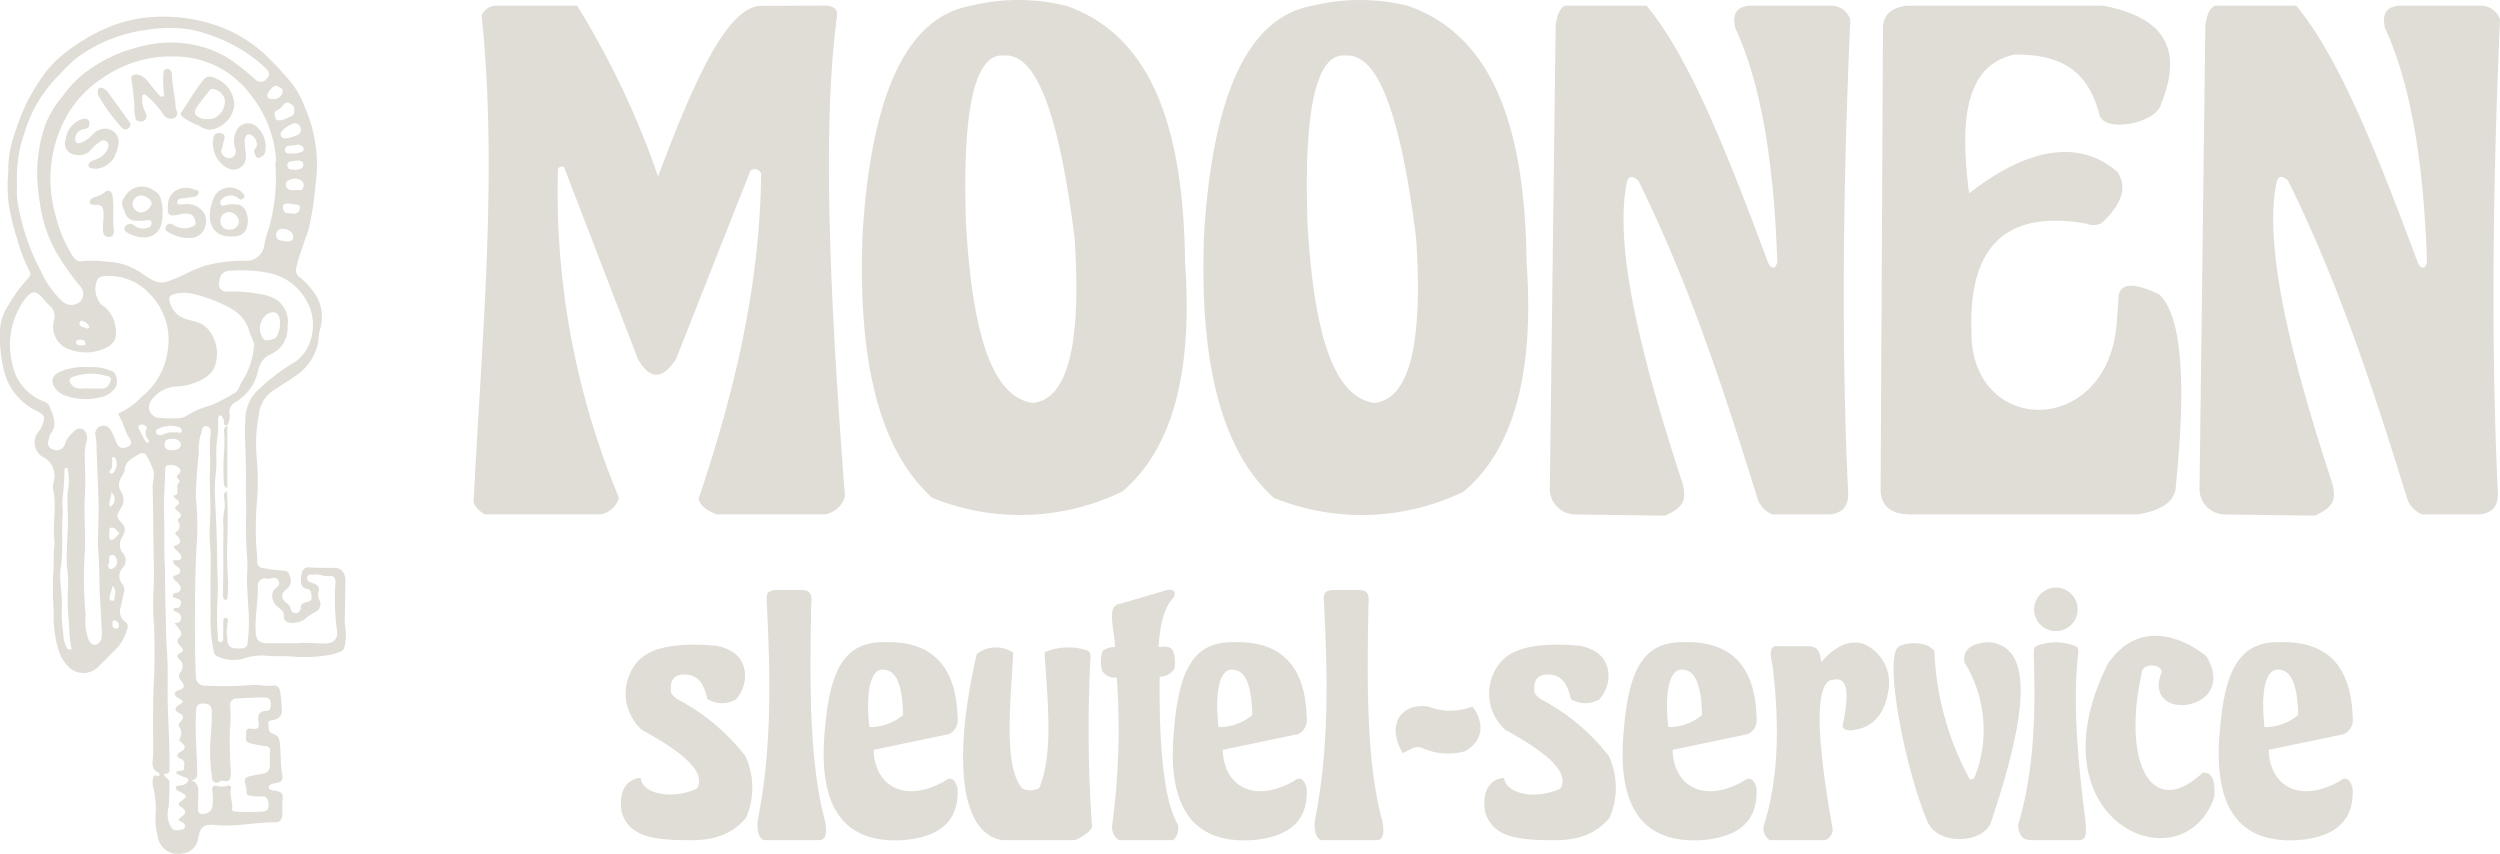 <svg xmlns="http://www.w3.org/2000/svg" xmlns:xlink="http://www.w3.org/1999/xlink" width="211.855" height="72.351" viewBox="0 0 211.855 72.351">
  <defs>
    <clipPath id="clip-path">
      <rect id="Rectangle_228" data-name="Rectangle 228" width="211.855" height="72.351" fill="none"/>
    </clipPath>
  </defs>
  <g id="Group_233" data-name="Group 233" transform="translate(0 0)">
    <g id="Group_232" data-name="Group 232" transform="translate(0 0)" clip-path="url(#clip-path)">
      <path id="Path_4915" data-name="Path 4915" d="M51.656.594l7.039,0a72.266,72.266,0,0,1,6.859,14.482c3.208-8.6,5.9-14.247,8.615-14.463L79.854.586c.819.117.859.468.873.827-1.314,9.563-.575,24.515.663,40.776A2.15,2.15,0,0,1,79.734,43.7H70.51c-.815-.311-1.387-.724-1.523-1.314,2.931-8.715,5.2-17.827,5.3-27.539a.565.565,0,0,0-.911-.255l-6.3,15.939c-1,1.548-2.058,2-3.221.034L57.582,14.27a.4.4,0,0,0-.512.154A67.247,67.247,0,0,0,62.24,42.3a1.98,1.98,0,0,1-1.552,1.4H50.849c-.638-.406-1.031-.863-.912-1.388.705-13.861,2.04-27.682.664-40.9A1.428,1.428,0,0,1,51.656.594" transform="translate(-9.787 -0.115)" fill="#dfddd5" fill-rule="evenodd"/>
      <path id="Path_4916" data-name="Path 4916" d="M118.242,22.316C118.119,11.3,115.652,3.1,108.178.494a17.027,17.027,0,0,0-8.13,0c-5.584,1.027-8.4,7.893-9.128,19.158-.435,10.4,1.209,18.3,5.893,22.533a19.8,19.8,0,0,0,16.1-.53c4.348-3.672,5.968-10.287,5.328-19.34M105.332,34.145c-2.864-.417-5.029-4.158-5.66-15.21-.316-9.447.677-14.492,3.249-14.226,2.445-.184,4.512,3.942,5.956,15.456.632,9.611-.763,13.689-3.544,13.98" transform="translate(-17.814 0)" fill="#dfddd5" fill-rule="evenodd"/>
      <path id="Path_4917" data-name="Path 4917" d="M154.242,22.316C154.119,11.3,151.652,3.1,144.178.494a17.027,17.027,0,0,0-8.13,0c-5.584,1.027-8.4,7.893-9.128,19.158-.435,10.4,1.209,18.3,5.893,22.533a19.8,19.8,0,0,0,16.1-.53c4.348-3.672,5.968-10.287,5.328-19.34M141.332,34.145c-2.864-.417-5.029-4.158-5.66-15.21-.316-9.447.677-14.492,3.249-14.226,2.445-.184,4.512,3.942,5.956,15.456.632,9.611-.763,13.689-3.544,13.98" transform="translate(-24.872 0)" fill="#dfddd5" fill-rule="evenodd"/>
      <path id="Path_4918" data-name="Path 4918" d="M164.658.6h6.907c3.675,4.414,6.881,12.611,10.3,21.772.11.3.567.815.777-.05-.264-8.112-1.311-14.974-3.543-19.8Q178.633.761,180.245.6h7.108a1.751,1.751,0,0,1,1.479,1.151c-.588,13.387-.791,26.689-.2,39.814.1,1.095-.14,1.967-1.48,2.142h-4.934a2.3,2.3,0,0,1-1.2-1.184c-2.89-9.31-5.813-18.327-10.15-27.1-.686-.623-.908-.191-.991.234-1.1,5.633,1.4,15.242,4.741,25.422.333,1.351.162,1.995-1.48,2.734l-7.648-.1a2.174,2.174,0,0,1-2.123-2.048l.494-39.371c.119-1,.407-1.488.789-1.693" transform="translate(-32.033 -0.117)" fill="#dfddd5" fill-rule="evenodd"/>
      <path id="Path_4919" data-name="Path 4919" d="M233.143.6h6.907c3.675,4.414,6.881,12.611,10.3,21.772.11.3.567.815.777-.05-.264-8.112-1.311-14.974-3.543-19.8Q247.118.761,248.73.6h7.108a1.751,1.751,0,0,1,1.479,1.151c-.588,13.387-.791,26.689-.2,39.814.1,1.095-.14,1.967-1.48,2.142h-4.934a2.3,2.3,0,0,1-1.2-1.184c-2.89-9.31-5.813-18.327-10.15-27.1-.686-.623-.908-.191-.991.234-1.1,5.633,1.4,15.242,4.741,25.422.333,1.351.162,1.995-1.48,2.734l-7.648-.1a2.174,2.174,0,0,1-2.123-2.048l.494-39.371c.119-1,.407-1.488.789-1.693" transform="translate(-45.461 -0.117)" fill="#dfddd5" fill-rule="evenodd"/>
      <path id="Path_4920" data-name="Path 4920" d="M200.4.6h16.676c5.086.951,6.856,3.571,4.934,8.3-.389,1.667-4.664,2.467-5.2,1.036-.937-3.624-2.972-5.209-7.2-5.2-4.18.882-4.7,5.468-3.873,11.766,5.067-3.957,9.425-4.574,12.581-1.8,1.045,1.592-.131,3.195-1.36,4.325a1.578,1.578,0,0,1-1.3.039q-10.08-1.761-9.726,9.08c-.111,9.014,11.59,9.063,12.311-.666l.171-2.381c.26-1.128,1.564-.9,3.4-.061,2.037,1.872,2.292,7.8,1.442,16.231q-.033,1.909-3.215,2.439H200.7q-2.32-.033-2.466-1.945l.2-39.174Q198.38.9,200.4.6" transform="translate(-38.868 -0.117)" fill="#dfddd5" fill-rule="evenodd"/>
      <path id="Path_4921" data-name="Path 4921" d="M75.966,70.413c-.1-1.2-.823-2.05-2.474-2.377-3.131-.255-5.59.055-6.71,1.454a4.129,4.129,0,0,0,.437,5.677c2.225,1.229,4.1,2.458,4.706,3.688a1.458,1.458,0,0,1,0,1.273c-1.978.979-4.611.534-4.787-.828-.007-.055-.131-.05-.226-.032-1.051.175-1.713,1.229-1.38,2.943.605,1.806,2.257,2.306,5.326,2.306,2.338.088,3.9-.392,5.191-1.878A6.386,6.386,0,0,0,76,77.4a17.439,17.439,0,0,0-5.7-4.786c-.207-.125-.553-.393-.611-.649-.095-1.019.256-1.654,1.588-1.441.822.21,1.222.819,1.493,2.035a2.362,2.362,0,0,0,2.417.037,3.024,3.024,0,0,0,.777-2.183" transform="translate(-12.832 -13.324)" fill="#dfddd5" fill-rule="evenodd"/>
      <path id="Path_4922" data-name="Path 4922" d="M166.982,70.413c-.1-1.2-.823-2.05-2.474-2.377-3.13-.255-5.59.055-6.71,1.454a4.129,4.129,0,0,0,.437,5.677c2.225,1.229,4.1,2.458,4.706,3.688a1.458,1.458,0,0,1,0,1.273c-1.978.979-4.611.534-4.787-.828-.007-.055-.131-.05-.226-.032-1.052.175-1.713,1.229-1.38,2.943.605,1.806,2.257,2.306,5.326,2.306,2.338.088,3.9-.392,5.191-1.878a6.386,6.386,0,0,0-.048-5.24,17.439,17.439,0,0,0-5.7-4.786c-.207-.125-.553-.393-.611-.649-.095-1.019.256-1.654,1.588-1.441.822.21,1.222.819,1.493,2.035a2.362,2.362,0,0,0,2.417.037,3.024,3.024,0,0,0,.777-2.183" transform="translate(-30.677 -13.324)" fill="#dfddd5" fill-rule="evenodd"/>
      <path id="Path_4923" data-name="Path 4923" d="M81.443,62.191h2.136c.742,0,.913.358.823,1.22-.141,6.845-.165,13.539,1.188,18.437.138.729.135,1.523-.472,1.54H80.4c-.5-.145-.592-.907-.545-1.636,1.24-6.115,1.093-12.338.776-18.583-.045-.628.015-.966.813-.978" transform="translate(-15.655 -12.194)" fill="#dfddd5" fill-rule="evenodd"/>
      <path id="Path_4924" data-name="Path 4924" d="M140.178,62.191h2.136c.742,0,.913.358.823,1.22-.141,6.845-.165,13.539,1.188,18.437.138.729.135,1.523-.472,1.54h-4.719c-.5-.145-.592-.907-.545-1.636,1.24-6.115,1.093-12.338.776-18.583-.045-.628.015-.966.813-.978" transform="translate(-27.171 -12.194)" fill="#dfddd5" fill-rule="evenodd"/>
      <path id="Path_4925" data-name="Path 4925" d="M97.051,79.479c-3.387,1.9-5.911.391-5.99-2.667L97.4,75.49a1.285,1.285,0,0,0,.777-1.359c-.1-4.245-2.013-6.584-6.246-6.439-3.509-.047-4.594,2.653-5,7.374-.628,6.468,1.482,9.707,6.6,9.4,3.134-.247,4.806-1.626,4.634-4.435-.221-.738-.564-1-1.118-.55m-5.162-9.46c1.139.014,1.628,1.446,1.67,3.848A4.362,4.362,0,0,1,90.7,74.884c-.357-3.277.187-4.944,1.186-4.865" transform="translate(-17.025 -13.271)" fill="#dfddd5" fill-rule="evenodd"/>
      <path id="Path_4926" data-name="Path 4926" d="M133.847,79.479c-3.387,1.9-5.911.391-5.99-2.667L134.2,75.49a1.285,1.285,0,0,0,.777-1.359c-.1-4.245-2.013-6.584-6.246-6.439-3.509-.047-4.594,2.653-5,7.374-.628,6.468,1.482,9.707,6.6,9.4,3.134-.247,4.806-1.626,4.634-4.435-.221-.738-.564-1-1.118-.55m-5.162-9.46c1.139.014,1.628,1.446,1.67,3.848a4.362,4.362,0,0,1-2.856,1.016c-.357-3.277.187-4.944,1.186-4.865" transform="translate(-24.239 -13.271)" fill="#dfddd5" fill-rule="evenodd"/>
      <path id="Path_4927" data-name="Path 4927" d="M181.265,79.479c-3.387,1.9-5.911.391-5.99-2.667l6.342-1.323a1.285,1.285,0,0,0,.777-1.359c-.1-4.245-2.013-6.584-6.246-6.439-3.509-.047-4.594,2.653-5,7.374-.628,6.468,1.482,9.707,6.6,9.4,3.134-.247,4.806-1.626,4.634-4.435-.221-.738-.564-1-1.118-.55M176.1,70.02c1.139.014,1.628,1.446,1.67,3.848a4.362,4.362,0,0,1-2.856,1.016c-.357-3.277.187-4.944,1.186-4.865" transform="translate(-33.537 -13.271)" fill="#dfddd5" fill-rule="evenodd"/>
      <path id="Path_4928" data-name="Path 4928" d="M244.1,79.479c-3.387,1.9-5.911.391-5.99-2.667l6.342-1.323a1.285,1.285,0,0,0,.777-1.359c-.1-4.245-2.013-6.584-6.246-6.439-3.509-.047-4.594,2.653-5,7.374-.628,6.468,1.482,9.707,6.6,9.4,3.134-.247,4.806-1.626,4.634-4.435-.221-.738-.564-1-1.118-.55m-5.162-9.46c1.139.014,1.628,1.446,1.67,3.848a4.362,4.362,0,0,1-2.856,1.016c-.357-3.277.187-4.944,1.186-4.865" transform="translate(-45.856 -13.271)" fill="#dfddd5" fill-rule="evenodd"/>
      <path id="Path_4929" data-name="Path 4929" d="M108.425,68.661a5.092,5.092,0,0,1,3.528-.193c.3.068.351.274.364.593a118.219,118.219,0,0,0,.119,14.254c.08.406-.707.962-1.441,1.258h-6.2c-3.518-.646-4.168-6.828-2.122-15.755a2.6,2.6,0,0,1,3.1-.122c-.266,4.6-.806,9.574.736,11.489a1.57,1.57,0,0,0,1.468-.025c1.212-2.977.708-7.316.442-11.5" transform="translate(-19.905 -13.38)" fill="#dfddd5" fill-rule="evenodd"/>
      <path id="Path_4930" data-name="Path 4930" d="M117.641,63.366l4.012-1.178q.962-.1.515.687c-.744.733-1.136,2.332-1.234,4.163.691-.092,1.124-.095,1.3.523a3.123,3.123,0,0,1,.048,1.283,1.487,1.487,0,0,1-1.258.7c-.055,5.592.315,10.487,1.552,12.528a1.441,1.441,0,0,1-.392,1.311h-4.6a1.293,1.293,0,0,1-.592-1.193,60.953,60.953,0,0,0,.4-12.574,1.33,1.33,0,0,1-1.23-.558,2.9,2.9,0,0,1,.049-1.743,1.8,1.8,0,0,1,1.04-.29c-.06-1.556-.766-3.485.389-3.66" transform="translate(-22.754 -12.191)" fill="#dfddd5" fill-rule="evenodd"/>
      <path id="Path_4931" data-name="Path 4931" d="M147.726,78.415c-1.327-2.168-.4-4.254,2.128-3.956a5.127,5.127,0,0,0,3.767,0c1,1.306,1,2.947-.667,3.809a5.323,5.323,0,0,1-3.651-.318,1.174,1.174,0,0,0-.7.027Z" transform="translate(-28.846 -14.594)" fill="#dfddd5" fill-rule="evenodd"/>
      <path id="Path_4932" data-name="Path 4932" d="M187.142,68.039h2.572c.751,0,.949.449,1.068,1.347,1.381-1.57,2.575-1.892,3.665-1.515a3.614,3.614,0,0,1,2.04,3.861c-.361,2.3-1.53,3.315-3.251,3.445-.424-.032-.537-.112-.659-.345.561-2.538.5-4.069-.559-3.979l-.479.071c-1.314.632-1.119,5.166.213,12.64a1,1,0,0,1-.63.909h-4.706a1.215,1.215,0,0,1-.531-1.127c1.413-4.447,1.3-9.21.773-13.657-.246-1.012-.273-1.775.486-1.65" transform="translate(-36.446 -13.279)" fill="#dfddd5" fill-rule="evenodd"/>
      <path id="Path_4933" data-name="Path 4933" d="M205.6,69.391c-.145-1.1.614-1.634,2.122-1.7,3.5.372,3.517,5.23.157,15.177-.487,1.835-4.477,2.182-5.418.01-1.984-4.76-3.771-14.263-2.343-14.863a3.27,3.27,0,0,1,2.474.015l.461.364a24.836,24.836,0,0,0,2.936,10.8c.105.235.43.083.482-.055a10.914,10.914,0,0,0-.87-9.746" transform="translate(-39.136 -13.273)" fill="#dfddd5" fill-rule="evenodd"/>
      <path id="Path_4934" data-name="Path 4934" d="M214.343,67.982a4.6,4.6,0,0,1,3.183.013.5.5,0,0,1,.323.383c-.356,2.967-.375,7.018.564,14.256.113,1.246.145,1.875-.558,1.83h-4.167q-.925-.1-.952-1.3c1.359-4.547,1.5-9.5,1.311-14.562.053-.42,0-.441.3-.624" transform="translate(-41.711 -13.271)" fill="#dfddd5" fill-rule="evenodd"/>
      <path id="Path_4935" data-name="Path 4935" d="M216.317,61.937a1.844,1.844,0,1,1-1.9,1.843,1.87,1.87,0,0,1,1.9-1.843" transform="translate(-42.042 -12.144)" fill="#dfddd5" fill-rule="evenodd"/>
      <path id="Path_4936" data-name="Path 4936" d="M230.053,68.728c-2.138-1.708-5.833-3.061-8.35.7-6.631,13.393,6.374,18.9,9.04,11.276.13-1.394-.2-2.178-.979-2.08-4.33,4.052-6.837-.827-5.18-8.4-.037-.891,1.61-.9,1.718-.146-.783,1.8.246,2.964,2.034,2.808,2.451-.383,2.864-2.4,1.717-4.162" transform="translate(-43.104 -13.141)" fill="#dfddd5" fill-rule="evenodd"/>
      <path id="Path_4937" data-name="Path 4937" d="M24.944,56c-.806-.087-1.651-.008-2.5-.1a4.943,4.943,0,0,0-1.9.279,3.175,3.175,0,0,1-2.152-.226c-.285-.124-.274-.478-.346-.746a12.992,12.992,0,0,1-.188-2.982c-.042-1.48-.013-2.958,0-4.435.011-.958-.16-1.905-.082-2.866.134-1.679-.053-3.363.026-5.039.041-.863-.08-1.723.031-2.585.039-.306.089-.773-.319-.837s-.4.419-.5.693a4.442,4.442,0,0,0-.16,1.566,37.235,37.235,0,0,0-.26,3.72,24.246,24.246,0,0,1,.069,4.119c-.133,2.442-.152,4.883-.148,7.325,0,1.254.037,2.509.079,3.762a.744.744,0,0,0,.82.8,29.389,29.389,0,0,0,3.793-.04c.659-.078,1.27.121,1.907.035.352-.047.556.109.63.527.085.486.093.974.142,1.459a.8.8,0,0,1-.714.924c-.183.045-.494.042-.433.35.055.288-.03.691.357.806.581.174.609.6.646,1.1.055.734.035,1.47.147,2.2.1.632.1.794-.614.911a1.549,1.549,0,0,0-.254.072c-.144.05-.265.148-.242.3s.183.205.324.225c.824.117.933.222.817,1.064a10.143,10.143,0,0,1-.006,1.138c-.081.334-.225.522-.535.515-1.717-.04-3.409.416-5.142.223-.989-.111-1.277.183-1.448,1.164a1.47,1.47,0,0,1-1.348,1.249,1.714,1.714,0,0,1-2.074-1.454,6.487,6.487,0,0,1-.2-1.61,7.622,7.622,0,0,0-.2-2.587,1.768,1.768,0,0,1-.019-.631c.022-.183.059-.42.36-.3.095.039.187.018.213-.079a.2.2,0,0,0-.068-.182c-.754-.317-.478-1.01-.475-1.519.006-2.063-.039-4.126.057-6.189a49,49,0,0,0-.025-5.433c-.081-1.277.027-2.565.038-3.848,0-.544-.028-1.089-.036-1.633-.023-1.864-.027-3.73-.075-5.595-.012-.5.219-.974.03-1.5a7.736,7.736,0,0,0-.533-1.13c-.254-.46-.67-.135-.923.01-.445.256-.918.556-.942,1.187a.747.747,0,0,1-.131.338c-.318.506-.552.968-.125,1.584a1.231,1.231,0,0,1-.068,1.3c-.416.729-.4.735.152,1.355.36.407.095.836-.076,1.172a1.123,1.123,0,0,0,.088,1.282.928.928,0,0,1,0,1.241,1.029,1.029,0,0,0-.037,1.4.747.747,0,0,1,.133.7c-.11.407-.173.827-.277,1.236a1.062,1.062,0,0,0,.361,1.23.515.515,0,0,1,.176.683,3.9,3.9,0,0,1-.81,1.522c-.512.507-1.007,1.032-1.527,1.532a1.789,1.789,0,0,1-2.581.14A3.493,3.493,0,0,1,5,55.56a9.945,9.945,0,0,1-.45-3.361,28.5,28.5,0,0,1-.031-3.251c.069-.8-.027-1.591.1-2.384a3.206,3.206,0,0,0-.036-.635c-.105-1.372.225-2.753-.083-4.124a1.72,1.72,0,0,1,.046-.629,1.788,1.788,0,0,0-.987-2.146,1.431,1.431,0,0,1-.346-2.04,2.263,2.263,0,0,0,.5-1.036c.119-.453-.318-.633-.634-.8A5.127,5.127,0,0,1,.377,31.92,12.267,12.267,0,0,1,0,28.388a4.039,4.039,0,0,1,.651-2.081A12.827,12.827,0,0,1,2.41,23.9a.459.459,0,0,0,.091-.587,13.392,13.392,0,0,1-1.048-2.726,19.528,19.528,0,0,1-.714-2.95,13.252,13.252,0,0,1-.035-2.747,9.064,9.064,0,0,1,.5-3.1A20.3,20.3,0,0,1,2.322,8.93,18.457,18.457,0,0,1,4.006,6.285,10.844,10.844,0,0,1,6.192,4.321,15.27,15.27,0,0,1,9.4,2.573a11.293,11.293,0,0,1,3.161-.755,13.714,13.714,0,0,1,5.2.5,11.649,11.649,0,0,1,4.541,2.5A26.145,26.145,0,0,1,24.556,7.2a7.031,7.031,0,0,1,1.225,2.113,12.092,12.092,0,0,1,.946,6.771,24.99,24.99,0,0,1-.585,3.728q-.428,1.2-.822,2.411a6.805,6.805,0,0,0-.237.97.7.7,0,0,0,.31.635,6.752,6.752,0,0,1,1.474,1.7,3.668,3.668,0,0,1,.211,2.879,5.049,5.049,0,0,0-.095.826,4.478,4.478,0,0,1-2.142,3.1c-.545.387-1.116.739-1.679,1.1a2.771,2.771,0,0,0-1.23,2.05,13.37,13.37,0,0,0-.187,3.547A21.671,21.671,0,0,1,21.762,43a27.736,27.736,0,0,0-.061,3.319c.025.52.105,1.043.1,1.57a.524.524,0,0,0,.536.595,10.945,10.945,0,0,0,1.708.218c.285-.027.5.261.545.553a.883.883,0,0,1-.235.957c-.575.424-.6.85-.043,1.257a.677.677,0,0,1,.321.461.422.422,0,0,0,.84-.023c0-.346.174-.45.478-.528.211-.054.523-.136.455-.479-.053-.264.036-.591-.429-.661-.438-.067-.556-.479-.438-1.141.072-.409.19-.716.728-.671.7.058,1.405.028,2.107.045.58.014.913.453.9,1.18-.017,1.037-.026,2.075-.059,3.111-.017.55.139,1.084.088,1.638-.113,1.238-.187,1.084-1.23,1.417A12.6,12.6,0,0,1,24.944,56M19.275,36.364c-.46.082-.232-.325-.34-.491-.082-.129-.09-.35-.291-.315-.155.026-.173.23-.161.355a9.8,9.8,0,0,1-.121,1.943c-.078.821.025,1.637-.059,2.456a13.06,13.06,0,0,0-.092,1.789c.069,1.864.184,3.728.192,5.6,0,1.128.1,2.26.031,3.381a24.963,24.963,0,0,0,.035,3.345c.009.135-.011.367.237.331.193-.028.215-.184.211-.364-.009-.451.013-.9,0-1.354,0-.186.047-.359.231-.342.2.018.187.252.146.385a4.259,4.259,0,0,0-.02,1.511.641.641,0,0,0,.646.692c.42.021,1.011.1,1.058-.414a14.862,14.862,0,0,0,.1-2.561c-.064-.8-.093-1.6-.142-2.4-.047-.776.095-1.566,0-2.322a36.759,36.759,0,0,1-.068-3.935c-.014-.745-.044-1.5-.027-2.245.046-1.9-.141-3.792-.045-5.69a3.523,3.523,0,0,1,.879-2.138,17.535,17.535,0,0,1,3.419-2.63,3.583,3.583,0,0,0,1.167-1.589,4.3,4.3,0,0,0,.114-2.578,4.711,4.711,0,0,0-3.553-3.3,12.327,12.327,0,0,0-3.1-.209c-.8-.007-1.108.286-1.167,1.095a.6.6,0,0,0,.609.681,12.808,12.808,0,0,1,2.871.219,3.541,3.541,0,0,1,1.472.524,2.281,2.281,0,0,1,.859,2.2,2.385,2.385,0,0,1-1.331,2.325,1.9,1.9,0,0,0-1.158,1.413,4.075,4.075,0,0,1-1.989,2.731.9.9,0,0,0-.442.9,1.624,1.624,0,0,1-.179,1.022ZM23.344,14.4c-.052-.113.054-.338.044-.567A9.736,9.736,0,0,0,21.3,8.458a8.015,8.015,0,0,0-6.513-3.326A10.1,10.1,0,0,0,8.616,7.01a9.272,9.272,0,0,0-3.347,3.92,11.066,11.066,0,0,0-.523,7.793,11.081,11.081,0,0,0,1.423,3.333c.205.291.441.49.775.424A9.034,9.034,0,0,1,9,22.518a5.505,5.505,0,0,1,2.991.975c.677.457,1.379,1.035,2.315.673.387-.15.769-.312,1.149-.478a15.7,15.7,0,0,1,1.851-.81,13.036,13.036,0,0,1,3.423-.441,1.513,1.513,0,0,0,1.662-1.3c.062-.219.073-.452.141-.669a15.448,15.448,0,0,0,.815-6.062M7.265,52.469A4.476,4.476,0,0,0,7.5,54.538c.134.244.293.531.637.434a.7.7,0,0,0,.478-.687,2.32,2.32,0,0,0,.019-.365c-.055-.764-.064-1.531-.124-2.291-.117-1.5-.055-3-.174-4.494-.1-1.257.043-2.532.021-3.8-.029-1.679-.117-3.356-.177-5.033a4.444,4.444,0,0,0-.068-.949A.688.688,0,0,1,8.6,36.44c.434-.125.7.168.876.515.169.328.3.675.451,1.011.169.367.526.437.97.2.343-.187.207-.461.072-.673-.381-.6-.51-1.306-.868-1.909-.093-.155-.027-.247.1-.29A5.991,5.991,0,0,0,11.977,34a6.045,6.045,0,0,0,2.233-3.926,5.531,5.531,0,0,0-1.581-4.882,4.63,4.63,0,0,0-3.6-1.456.967.967,0,0,0-.739.23,1.969,1.969,0,0,0,.289,2.183A2.664,2.664,0,0,1,9.7,27.631c.3,1.244.169,1.879-1.072,2.344a3.943,3.943,0,0,1-2.584.032,2.025,2.025,0,0,1-1.475-2.479,1.191,1.191,0,0,0-.3-1.218,7.545,7.545,0,0,1-.614-.658c-.588-.707-.957-.751-1.65.175a3.629,3.629,0,0,0-.273.452,6.552,6.552,0,0,0-.667,4.99,4.188,4.188,0,0,0,2.318,2.956c.289.133.677.208.808.551.289.761.724,1.527.084,2.332a1.14,1.14,0,0,0-.115.35c-.182.55-.084.83.351.983a.731.731,0,0,0,1-.482,2.123,2.123,0,0,1,.6-.9c.256-.321.649-.538.956-.315a.961.961,0,0,1,.25,1.06,4.664,4.664,0,0,0-.125,1.458c0,.972.072,1.948.008,2.914-.113,1.7.075,3.4-.026,5.111a33.257,33.257,0,0,0,.089,5.185M1.444,16.009a8.539,8.539,0,0,0,.007,1.166,18.46,18.46,0,0,0,1.976,6.062,7.779,7.779,0,0,0,1.907,2.689,1.127,1.127,0,0,0,1.486-.048.942.942,0,0,0,0-1.242,22.914,22.914,0,0,1-2.133-3.052,12,12,0,0,1-1.166-3.2,23.869,23.869,0,0,1-.362-2.8,12.735,12.735,0,0,1,.695-4.706A8.757,8.757,0,0,1,5.4,8.391a8.455,8.455,0,0,1,2.25-2.2A12.094,12.094,0,0,1,11.8,4.321a9.873,9.873,0,0,1,5.049-.084A8.58,8.58,0,0,1,19.786,5.58a21.6,21.6,0,0,1,1.837,1.492.642.642,0,0,0,.984-.047c.293-.314.228-.595-.092-.9a12.96,12.96,0,0,0-1.738-1.37,13.909,13.909,0,0,0-4.648-1.91,11.949,11.949,0,0,0-3.511,0A13.055,13.055,0,0,0,6.684,5.113,13.187,13.187,0,0,0,5.045,6.663a11.6,11.6,0,0,0-2.962,4.9,11.554,11.554,0,0,0-.638,4.45M21.5,29.874c.161-.421-.22-.94-.386-1.482A3.09,3.09,0,0,0,19.7,26.565a11.436,11.436,0,0,0-3.3-1.3,3.049,3.049,0,0,0-1.675.017c-.22.073-.385.169-.382.434a2.046,2.046,0,0,0,1.069,1.526c.691.332,1.5.272,2.126.9a3.177,3.177,0,0,1,.572,3.467,2.169,2.169,0,0,1-.683.714A5.034,5.034,0,0,1,15,33.1a2.729,2.729,0,0,0-2.153,1.14.922.922,0,0,0,.613,1.519,13.276,13.276,0,0,0,1.56.03,1.364,1.364,0,0,0,.7-.154,7.269,7.269,0,0,1,2.148-.937,15.073,15.073,0,0,0,1.962-1.022c.412-.186.469-.67.683-1.02a6.154,6.154,0,0,0,.983-2.78M16.212,66.467c.621.225.606.7.595,1.167-.009.423-.016.845-.033,1.267-.014.334.168.449.463.414.395-.047.707-.2.767-.658a5.512,5.512,0,0,0-.013-1.322c-.039-.352.114-.477.418-.393a1.554,1.554,0,0,0,.823,0c.282-.075.388.045.33.28-.137.556.178,1.072.109,1.618a.215.215,0,0,0,.234.275,15.049,15.049,0,0,0,2.46-.013c.4-.05.415-.412.387-.7-.028-.3-.193-.642-.553-.566a4.163,4.163,0,0,1-.941-.056c-.187,0-.4-.105-.363-.3a1.922,1.922,0,0,0-.134-.76c-.07-.393.076-.521.38-.592.375-.086.756-.142,1.135-.221.29-.06.53-.179.575-.523.057-.445-.03-.89.031-1.339a.379.379,0,0,0-.366-.474,9.346,9.346,0,0,1-1.333-.248c-.511-.122-.3-.559-.327-.871-.028-.346.207-.392.5-.349.409.06.653-.046.56-.543-.1-.523-.047-.951.665-.974.374-.012.368-.376.366-.658a.464.464,0,0,0-.475-.478c-.809,0-1.618.033-2.424.092a.526.526,0,0,0-.543.632,9.6,9.6,0,0,1-.022,1.946,35.477,35.477,0,0,0,.08,3.592c0,.513.017.978-.725.782-.067-.017-.164.054-.237.1a.394.394,0,0,1-.63-.3,16.906,16.906,0,0,1-.16-2.852c.059-.892.137-1.786.143-2.679,0-.633-.232-.812-.782-.8-.58.013-.547.445-.567.825-.081,1.622.068,3.239.1,4.859.006.36.09.723-.489.824M14.778,53.174c.254-.069.516-.043.558-.361a.5.5,0,0,0-.293-.561c-.064-.032-.12-.075-.184-.1s-.193-.018-.154-.153a.173.173,0,0,1,.193-.144c.3.045.4-.114.435-.388.036-.3-.178-.34-.377-.416-.125-.047-.322-.065-.31-.232.007-.132.149-.2.305-.234.383-.093.469-.371.236-.711a2.662,2.662,0,0,0-.338-.335c-.2-.195-.312-.327.087-.461.437-.147.455-.458.084-.715a.863.863,0,0,1-.386-.5c.24-.1.615.05.715-.22.114-.309-.245-.469-.408-.686-.032-.042-.08-.07-.114-.11-.109-.129-.158-.214.076-.292.452-.15.455-.419.156-.758-.082-.092-.315-.211-.12-.383a.6.6,0,0,0,.154-.88.173.173,0,0,1,.049-.238c.351-.285.14-.47-.105-.664-.14-.111-.3-.248-.066-.416.3-.213.23-.384-.031-.56a.47.47,0,0,1-.218-.32c.105-.043.27-.061.289-.124.1-.333-.155-.74.218-1.028a.326.326,0,0,0-.089-.225c-.235-.174-.155-.3.02-.461a.3.3,0,0,0,.039-.465,1,1,0,0,0-.924-.263c-.2.018-.262.132-.268.322-.036,1.3-.14,2.6-.1,3.9.038,1.316-.011,2.631.049,3.948.055,1.172.021,2.355.061,3.527.047,1.358.035,2.717.133,4.077.113,1.583.023,3.177.072,4.768.053,1.672.166,3.345.142,5.021-.006.362.031.661-.468.563.028.376.48.414.472.778-.015.687-.015,1.372-.077,2.059a2.156,2.156,0,0,0,.249,1.77c.253.3.544.18.826.154.146-.014.321-.087.314-.3-.006-.3-.283-.326-.465-.449a.482.482,0,0,1-.087-.122c.063-.059.11-.112.166-.154.547-.406.552-.581,0-.937-.226-.146-.183-.271-.008-.406.625-.481.623-.494-.045-.855-.15-.08-.368-.151-.337-.359s.264-.12.4-.178a1.21,1.21,0,0,1,.158-.018.676.676,0,0,0,.5-.421c.042-.2-.264-.213-.43-.289-.126-.059-.257-.109-.386-.165-.1-.043-.217-.081-.2-.211.017-.154.159-.094.253-.116.162-.039.446-.01.413-.223-.041-.26.145-.621-.256-.784-.478-.193-.394-.438-.012-.644.412-.223.38-.456.067-.732-.105-.091-.277-.2-.187-.34a.931.931,0,0,0-.047-1.048c-.084-.152-.007-.25.095-.37.351-.408.319-.551-.133-.783-.334-.172-.352-.41-.043-.614.52-.345.52-.347-.039-.683a.423.423,0,0,1-.254-.363c0-.072.131-.166.22-.2.648-.24.687-.352.282-.931a.473.473,0,0,1-.014-.652.771.771,0,0,0-.095-1.09c-.252-.218-.2-.4.051-.516.3-.14.318-.292.113-.519-.252-.279-.526-.541-.076-.9a.486.486,0,0,0,.031-.454,4.526,4.526,0,0,0-.528-.658m10.4,1.678c.759-.09,1.6.054,2.447.017.636-.027.981-.359.937-.98a19.791,19.791,0,0,1-.144-4.184c.043-.3-.142-.6-.427-.547-.478.085-.895-.171-1.347-.122-.226.025-.543-.1-.619.252-.067.311.212.374.419.449.407.147.722.31.519.848a.959.959,0,0,0,.093.613.724.724,0,0,1-.322,1,3.268,3.268,0,0,0-.866.586,1.788,1.788,0,0,1-1.226.342c-.355.016-.629-.293-.6-.476.076-.522-.3-.668-.569-.922a1.111,1.111,0,0,1-.31-1.328c.154-.28.679-.4.408-.863-.246-.42-.648-.094-.973-.16a.615.615,0,0,0-.761.666c.032,1.307-.26,2.6-.178,3.9.044.682.323.913,1,.913h2.518M5.235,51.98A10.664,10.664,0,0,0,5.361,54a2.789,2.789,0,0,0,.264,1.167c.068.118.169.256.331.214.194-.051.066-.186.055-.3a14.327,14.327,0,0,1-.16-1.818,21.276,21.276,0,0,1-.1-2.768,9.6,9.6,0,0,0-.067-2.033c-.088-1.231.039-2.464.068-3.7.022-.923-.085-1.843-.011-2.775a4.777,4.777,0,0,0,.025-1.753C5.736,40.137,5.747,40,5.6,40s-.137.139-.139.24A22.169,22.169,0,0,1,5.3,42.618c-.058.45.048.919.011,1.373-.12,1.472.076,2.95-.157,4.422-.177,1.119.155,2.244.084,3.566m18.5-24.2c.006-.9-.435-1.183-1.083-.819a1.475,1.475,0,0,0-.525,1.757c.111.252.212.506.547.465.352-.043.728-.111.857-.5a2.319,2.319,0,0,0,.2-.908m-.011-17.247c.334.027.6-.2.911-.307.363-.13.281-.437.3-.657s-.226-.391-.429-.486c-.226-.106-.4.027-.534.218a1.363,1.363,0,0,1-.531.416c-.254.133-.162.366-.125.563a.307.307,0,0,0,.408.254m.466,1.544a3.156,3.156,0,0,0,1.038-.3.489.489,0,0,0,.212-.678.477.477,0,0,0-.616-.269,2.352,2.352,0,0,0-.945.654.338.338,0,0,0-.056.4c.072.177.244.174.367.193m.919,4.381c.136-.07.455.146.567-.177a.48.48,0,0,0-.087-.583.944.944,0,0,0-1.081-.083.386.386,0,0,0-.276.449.467.467,0,0,0,.379.387,2.587,2.587,0,0,0,.5.006m-.764,4.382c.239-.06.512-.039.5-.41-.01-.392-.4-.7-.945-.691a.51.51,0,0,0-.5.566c.048.568.608.382.94.535M14.605,38.5c.28-.027.7-.068.71-.471.01-.338-.355-.5-.688-.5-.318,0-.671.025-.678.474-.006.387.246.515.656.5m.246-1.5c.153-.121.46.182.551-.146.046-.166-.178-.332-.334-.351a2.484,2.484,0,0,0-1.442.078c-.182.092-.514.156-.383.455.1.238.379.2.609.122a1.62,1.62,0,0,1,1-.159M23.268,8.752a.807.807,0,0,0,.685-.623c.055-.294-.3-.441-.564-.51-.207-.054-.74.56-.734.8.01.343.273.3.613.331m1.5,9.693c.353.035.584-.08.638-.425.019-.121-.027-.312-.141-.312-.381,0-.752-.207-1.13-.079-.166.057-.174.256-.142.418.092.478.5.334.775.4m.055-5.1a1.432,1.432,0,0,0,.629-.095c.144-.034.273-.086.283-.264.009-.2-.127-.252-.277-.331-.256-.135-.479.045-.72.031-.28-.015-.595.047-.578.383.02.377.367.27.662.276m.121,1.39c.368,0,.793-.081.759-.469-.032-.363-.486-.333-.789-.281-.229.039-.6,0-.562.4.031.361.353.322.592.351M9.177,48.157c-.014.233.028.441.254.408a.619.619,0,0,0,.493-.554c.015-.249-.152-.666-.426-.636-.457.051-.11.577-.321.781m3.282-10.3c.184-.022.22-.15.143-.226a.776.776,0,0,1-.177-.947c.053-.126-.072-.262-.214-.327a.382.382,0,0,0-.4.035c-.167.119-.057.25,0,.37q.252.492.515.976a.5.5,0,0,0,.13.12m-3.2,7.7c.054.206-.085.584.247.526.235-.04.42-.364.628-.561-.2-.163-.353-.448-.607-.467-.363-.028-.216.313-.268.5m.636-5.836a1.043,1.043,0,0,0-.027-.291c-.068-.128-.045-.369-.25-.343s-.078.228-.1.352c-.045.2.027.42-.081.621-.064.123-.271.285-.085.392s.322-.119.4-.26a1.916,1.916,0,0,0,.146-.469M9.528,49.987c.006.355-.229.638-.237.973,0,.129.018.256.17.288.084.018.193.009.211-.1.069-.4.253-.806-.144-1.161m-.11-7.93c.08.408-.269.8-.09,1.239a.738.738,0,0,0,.09-1.239M7.582,28.025a1,1,0,0,0-.576-.476c-.133-.055-.251,0-.262.154-.028.386.334.336.537.452a.194.194,0,0,0,.3-.129M9.53,53.148c0,.264.028.449.289.468.182.012.259-.1.258-.255a.421.421,0,0,0-.363-.445c-.207-.033-.175.16-.184.232M6.881,29.623c.15-.032.351.041.347-.17,0-.229-.173-.333-.393-.327-.178,0-.411.03-.388.247s.264.235.434.25" transform="translate(0 -0.345)" fill="#dfddd5"/>
      <path id="Path_4938" data-name="Path 4938" d="M14.111,10.286c-.083-.7-.145-1.4-.256-2.088-.064-.4.146-.471.444-.452.554.036.854.462,1.156.842a11.536,11.536,0,0,0,.744.888c.085.088.18.2.316.125s.124-.2.084-.326a7.675,7.675,0,0,1-.025-1.7c-.017-.2.1-.261.234-.289a.3.3,0,0,1,.364.141.764.764,0,0,1,.113.29c.011.9.238,1.776.312,2.669a.84.84,0,0,0,.035.313c.163.308.166.586-.18.735a.718.718,0,0,1-.9-.318,7.8,7.8,0,0,0-1.363-1.537c-.084-.076-.162-.214-.306-.143s-.116.2-.122.328a2.317,2.317,0,0,0,.292,1.214.5.5,0,0,1-.032.588.554.554,0,0,1-.588.126c-.22-.046-.236-.244-.271-.453a3,3,0,0,1-.047-.951" transform="translate(-2.714 -1.426)" fill="#dfddd5"/>
      <path id="Path_4939" data-name="Path 4939" d="M9.539,16.748c-.017,0-.035.016-.051.013-.228-.041-.572-.009-.629-.223-.082-.3.24-.443.486-.533a1.788,1.788,0,0,0,1.09-.859c.113-.232.191-.469-.036-.677s-.441-.128-.659.044a3.515,3.515,0,0,0-.629.562,1.348,1.348,0,0,1-1.416.485.964.964,0,0,1-.785-1.316,2.081,2.081,0,0,1,1.349-1.686c.478-.147.753.076.65.515-.06.258-.278.293-.486.334a.806.806,0,0,0-.687.707c-.072.374.084.551.439.437a2.485,2.485,0,0,0,1.031-.709,1.408,1.408,0,0,1,1.07-.485,1.128,1.128,0,0,1,1.085,1.429A4.121,4.121,0,0,1,11,15.824a1.96,1.96,0,0,1-1.461.924" transform="translate(-1.344 -2.453)" fill="#dfddd5"/>
      <path id="Path_4940" data-name="Path 4940" d="M21.563,12.576a1.7,1.7,0,0,1-.978-.359,5.014,5.014,0,0,1-1.34-.707c-.119-.119-.282-.2-.125-.428.551-.81,1.048-1.661,1.63-2.449.513-.693.7-.689,1.566-.26a2.473,2.473,0,0,1,1.274,2.15,2.377,2.377,0,0,1-1.72,1.991c-.1.027-.205.042-.308.063m-.22-.915c.84.138,1.57-.883,1.437-1.651a1.189,1.189,0,0,0-.857-.858c-.388-.137-.483.2-.652.386a10.486,10.486,0,0,0-.677.872c-.186.257-.443.585-.294.854a1.02,1.02,0,0,0,.908.4h.134" transform="translate(-3.736 -1.584)" fill="#dfddd5"/>
      <path id="Path_4941" data-name="Path 4941" d="M16.287,21.979c.094,1.84-1.288,2.417-2.764,1.7-.232-.113-.583-.277-.4-.609a.515.515,0,0,1,.792-.09,1.2,1.2,0,0,0,1.1.181.4.4,0,0,0,.347-.462c-.053-.273-.274-.182-.469-.164a5.741,5.741,0,0,1-.947.027.933.933,0,0,1-.83-.708c-.156-.437-.459-.787-.02-1.321a1.66,1.66,0,0,1,2.429-.552,1.047,1.047,0,0,1,.618.736,3.213,3.213,0,0,1,.147,1.262M13.756,21.1a.784.784,0,0,0,.658.765,1.07,1.07,0,0,0,.968-.754c.012-.259-.437-.654-.773-.679a.744.744,0,0,0-.853.668" transform="translate(-2.522 -3.857)" fill="#dfddd5"/>
      <path id="Path_4942" data-name="Path 4942" d="M25.16,14.784c-.036.392.118.784.065,1.195a1.048,1.048,0,0,1-1.473.855,2.4,2.4,0,0,1-1.277-2.6c.09-.415.367-.447.673-.386s.334.293.229.574c-.084.228-.077.493-.175.712-.155.343.038.543.256.711a.551.551,0,0,0,.65.023.588.588,0,0,0,.223-.752,1.758,1.758,0,0,1,.076-1.411,1.086,1.086,0,0,1,1.642-.509,2.282,2.282,0,0,1,.819,2.233.688.688,0,0,1-.508.49.245.245,0,0,1-.3-.164c-.081-.216-.238-.393,0-.656.3-.323-.068-1.073-.519-1.159-.184-.035-.249.094-.326.21a1.007,1.007,0,0,0-.062.634" transform="translate(-4.398 -2.55)" fill="#dfddd5"/>
      <path id="Path_4943" data-name="Path 4943" d="M19.066,21.187a1.709,1.709,0,0,1,1.667.789,1.487,1.487,0,0,1-.155,1.56,1.3,1.3,0,0,1-1.134.515,3.309,3.309,0,0,1-1.7-.464c-.2-.106-.4-.244-.272-.485a.4.4,0,0,1,.613-.187,1.638,1.638,0,0,0,1.5.225c.18-.068.464-.134.4-.411s-.11-.589-.465-.7a1.885,1.885,0,0,0-.99.047c-.8.169-.949.022-.873-.8a1.388,1.388,0,0,1,1.007-1.4,1.91,1.91,0,0,1,1.281.085c.114.053.34.028.314.215a.415.415,0,0,1-.324.377c-.311.051-.625.088-.938.129a3.091,3.091,0,0,0-.314.036.3.3,0,0,0-.242.307c0,.215.166.18.309.172.123-.007.247,0,.315,0" transform="translate(-3.418 -3.882)" fill="#dfddd5"/>
      <path id="Path_4944" data-name="Path 4944" d="M23.868,23.912c-1.3.011-1.9-.907-1.716-2.15a4.1,4.1,0,0,1,.311-1.157,1.5,1.5,0,0,1,2.421-.386c.119.125.272.244.093.445-.156.176-.29.141-.452.01a1,1,0,0,0-1.313.023.4.4,0,0,0-.2.452c.065.2.294.174.408.12a2.351,2.351,0,0,1,.973-.06c.48-.027.739.4.863.794a1.988,1.988,0,0,1-.016,1.2c-.166.516-.635.749-1.376.709m.719-1.278a.916.916,0,0,0-.789-.789.728.728,0,0,0-.779.7.7.7,0,0,0,.732.78.731.731,0,0,0,.837-.69" transform="translate(-4.337 -3.875)" fill="#dfddd5"/>
      <path id="Path_4945" data-name="Path 4945" d="M11.451,21.952c.022.474-.022.949.047,1.425.043.293-.013.638-.424.644-.378.006-.481-.273-.492-.6-.018-.524.083-1.041.037-1.572-.038-.43-.228-.551-.6-.551-.21,0-.5.043-.543-.2-.044-.275.261-.405.473-.482a1.918,1.918,0,0,0,.707-.323c.366-.33.621-.244.743.24a7.652,7.652,0,0,1,.047,1.424" transform="translate(-1.858 -3.939)" fill="#dfddd5"/>
      <path id="Path_4946" data-name="Path 4946" d="M10.6,9.238a1.053,1.053,0,0,1,.527.341c.624.849,1.245,1.7,1.855,2.558a.354.354,0,0,1-.044.517.4.4,0,0,1-.609-.04,19.226,19.226,0,0,1-1.346-1.692c-.192-.286-.355-.6-.554-.89a.753.753,0,0,1-.088-.652.218.218,0,0,1,.257-.141" transform="translate(-2.021 -1.81)" fill="#dfddd5"/>
      <path id="Path_4947" data-name="Path 4947" d="M8.608,38.7a4.009,4.009,0,0,1,1.966.335c.389.128.549.97.3,1.388a2.072,2.072,0,0,1-1.3.832,5.208,5.208,0,0,1-3.053-.183,1.6,1.6,0,0,1-.883-.8c-.292-.535-.011-.993.71-1.258A5.135,5.135,0,0,1,8.608,38.7M8.6,40.509c.461,0,.814.013,1.167,0,.465-.022.63-.432.707-.756.064-.272-.319-.293-.551-.361a4.479,4.479,0,0,0-2.643.125c-.342.108-.4.319-.146.641.443.552,1.043.282,1.466.355" transform="translate(-1.083 -7.582)" fill="#dfddd5"/>
      <path id="Path_4948" data-name="Path 4948" d="M23.834,51.763c.1,1.451.064,2.811.047,4.175a24.907,24.907,0,0,0,.039,3.145,10.455,10.455,0,0,1-.026,1.585c-.006.128,0,.341-.191.313-.176-.026-.2-.241-.2-.388,0-.7.025-1.4.029-2.1.006-1.233-.014-2.466.016-3.7a4.9,4.9,0,0,1,.1-1.573,3.437,3.437,0,0,0-.071-1.007c-.023-.187.043-.3.256-.45" transform="translate(-4.608 -10.149)" fill="#dfddd5"/>
      <path id="Path_4949" data-name="Path 4949" d="M23.882,44.807v5.351c-.265-.1-.282-.256-.3-.466a19.588,19.588,0,0,1,.039-2.865,13.246,13.246,0,0,0-.024-1.557c-.015-.252.191-.311.294-.463h-.007" transform="translate(-4.615 -8.785)" fill="#dfddd5"/>
    </g>
  </g>
</svg>
